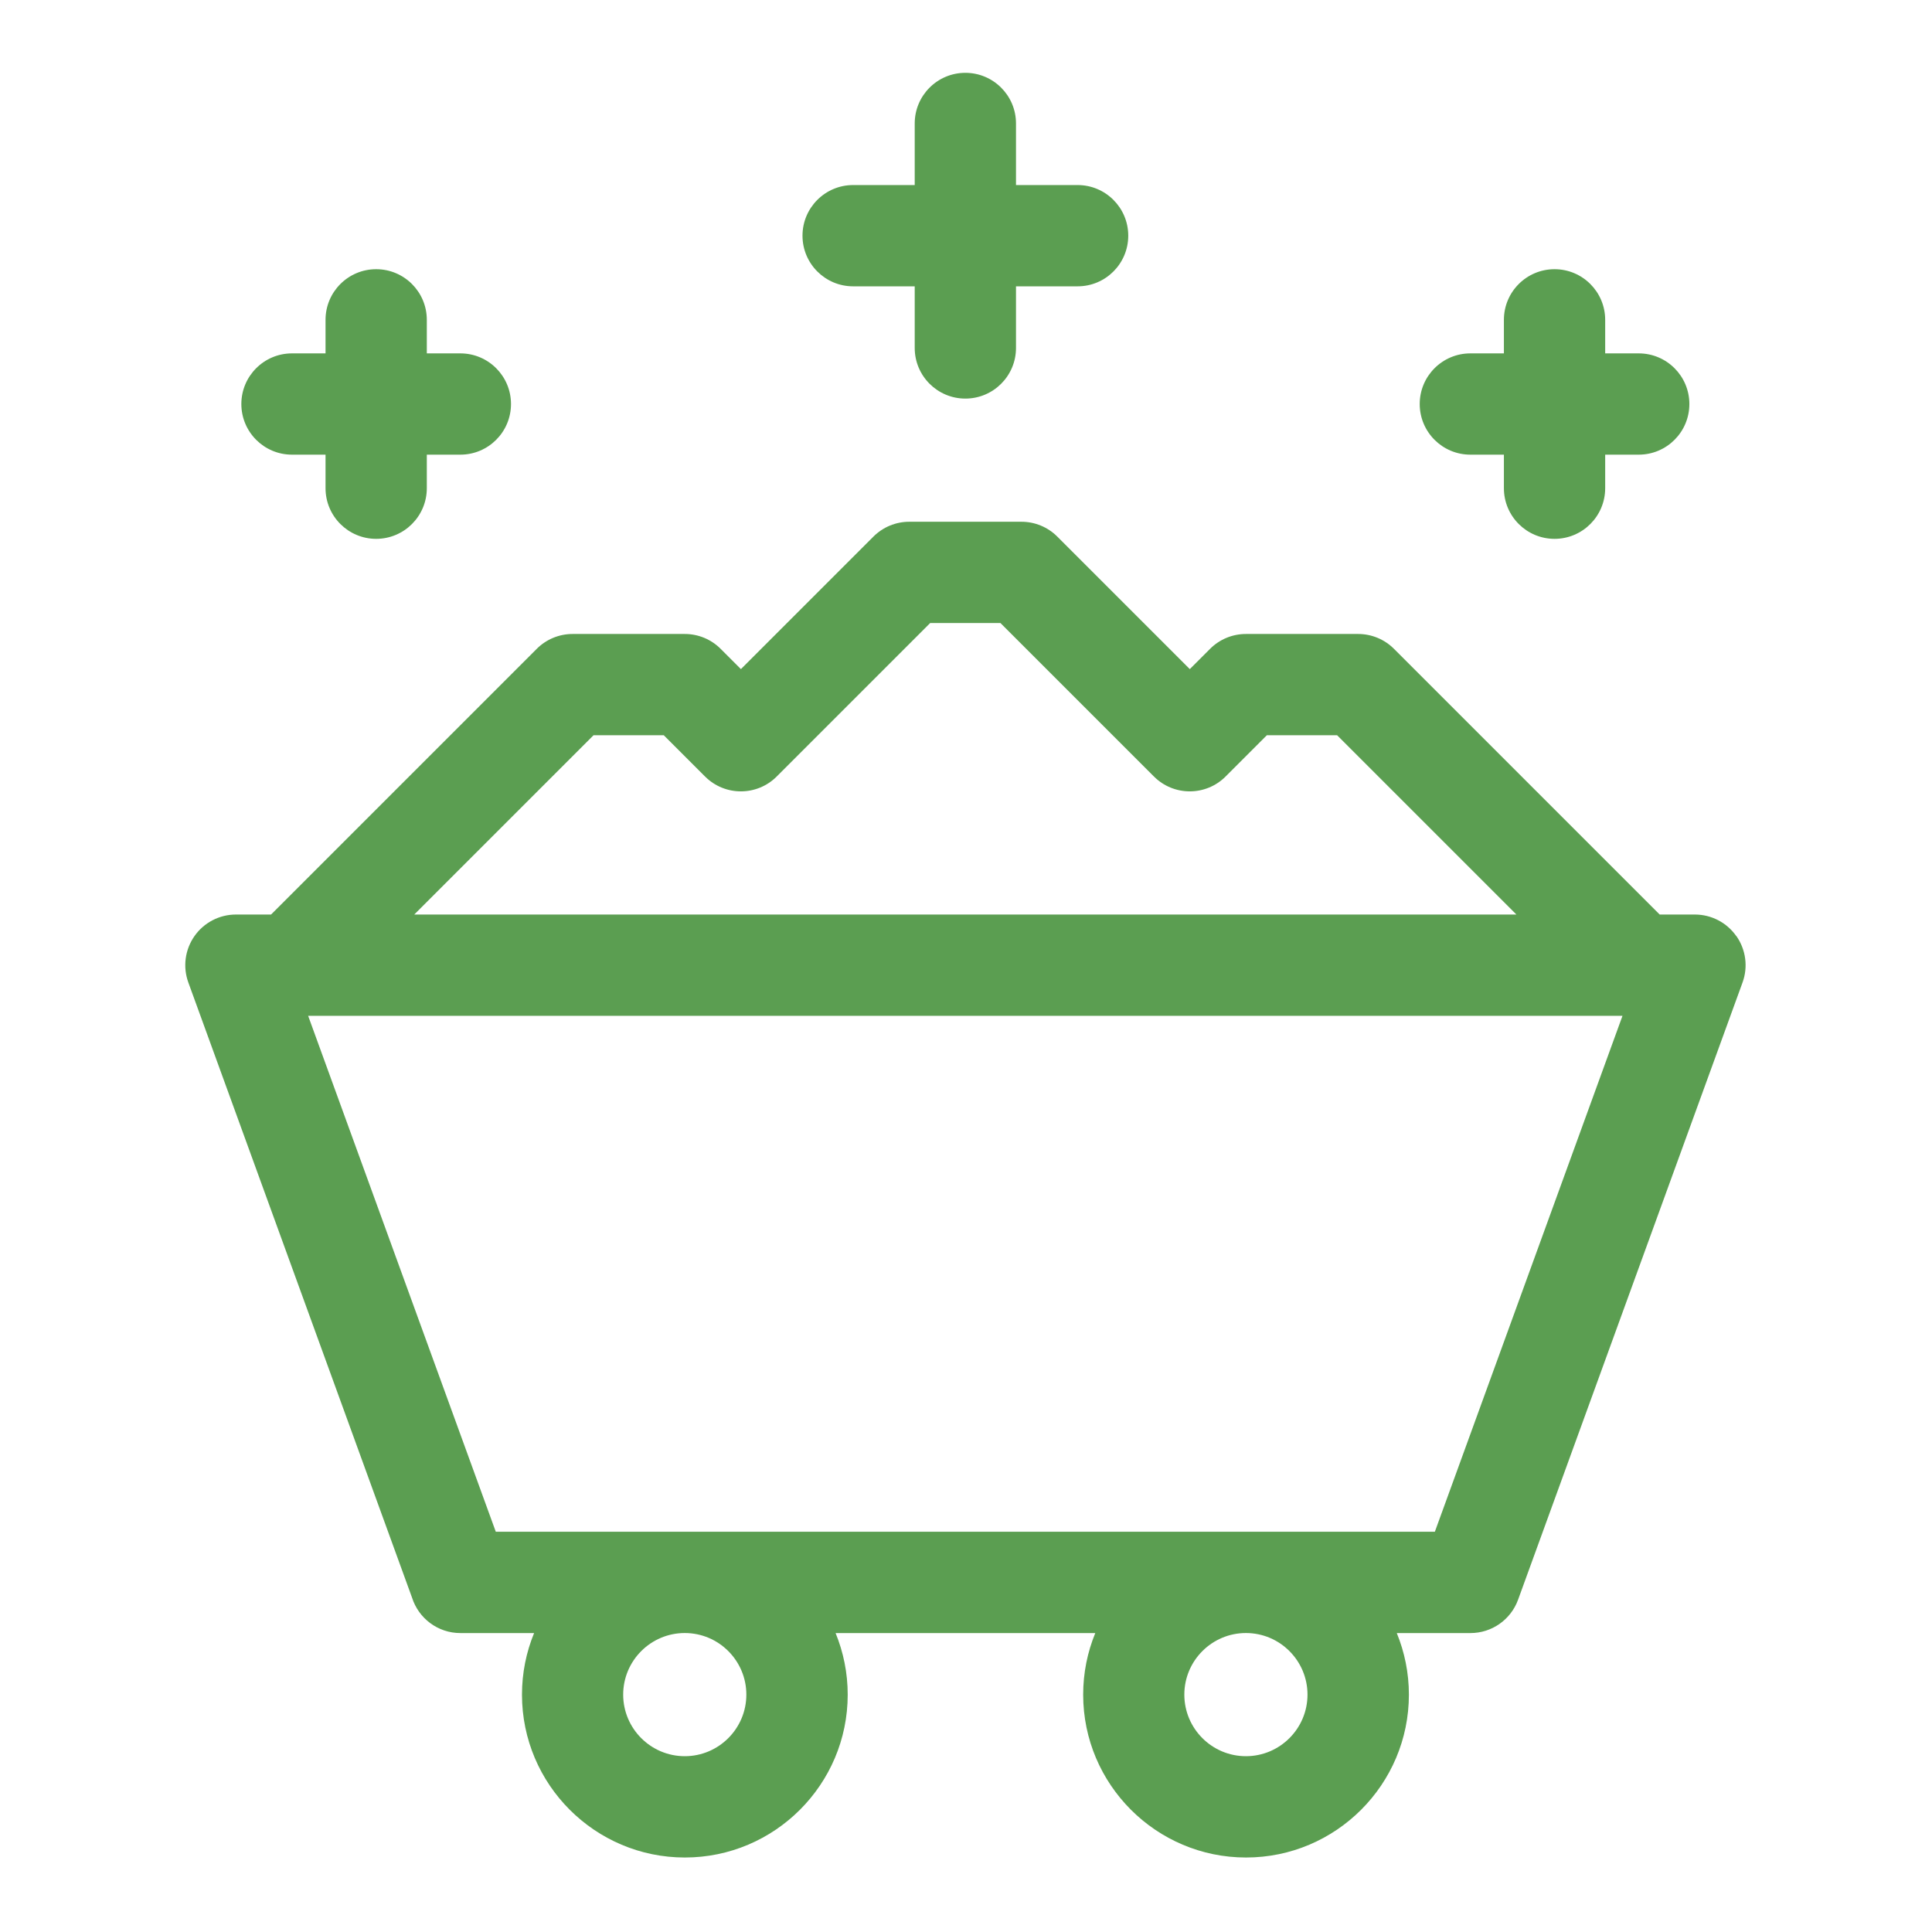 <?xml version="1.0" encoding="UTF-8"?>
<svg id="Camada_1" xmlns="http://www.w3.org/2000/svg" version="1.1" viewBox="0 0 512 512">
  <!-- Generator: Adobe Illustrator 29.6.1, SVG Export Plug-In . SVG Version: 2.1.1 Build 9)  -->
  <defs>
    <style>
      .st0 {
        fill: #5b9e51;
      }
    </style>
  </defs>
  <path class="st0" d="M77.38,120.49h8.89v8.89c0,7.41,6.01,13.42,13.42,13.42s13.42-6.01,13.42-13.42v-8.89h8.89c7.41,0,13.42-6.01,13.42-13.42s-6.01-13.42-13.42-13.42h-8.89v-8.89c0-7.41-6.01-13.42-13.42-13.42s-13.42,6.01-13.42,13.42v8.89h-8.89c-7.41,0-13.42,6.01-13.42,13.42s6.01,13.42,13.42,13.42Z"/>
  <path class="st0" d="M389.66,120.49h8.89v8.89c0,7.41,6.01,13.42,13.42,13.42s13.42-6.01,13.42-13.42v-8.89h8.89c7.41,0,13.42-6.01,13.42-13.42s-6.01-13.42-13.42-13.42h-8.89v-8.89c0-7.41-6.01-13.42-13.42-13.42s-13.42,6.01-13.42,13.42v8.89h-8.89c-7.41,0-13.42,6.01-13.42,13.42s6.01,13.42,13.42,13.42Z"/>
  <path class="st0" d="M226.09,75.88h16.32v16.33c0,7.41,6.01,13.42,13.42,13.42s13.42-6.01,13.42-13.42v-16.33h16.33c7.41,0,13.42-6.01,13.42-13.42s-6.01-13.42-13.42-13.42h-16.33v-16.32c0-7.41-6.01-13.42-13.42-13.42s-13.42,6.01-13.42,13.42v16.32h-16.32c-7.41,0-13.42,6.01-13.42,13.42s6.01,13.42,13.42,13.42Z"/>
  <path class="st0" d="M460.14,248.08c-2.51-3.59-6.61-5.72-10.99-5.72h-9.32l-70.42-70.42c-2.52-2.52-5.93-3.93-9.49-3.93h-29.74c-3.56,0-6.97,1.41-9.49,3.93l-5.38,5.38-35.12-35.12c-2.52-2.52-5.93-3.93-9.49-3.93h-29.74c-3.56,0-6.97,1.41-9.49,3.93l-35.12,35.12-5.38-5.38c-2.52-2.52-5.93-3.93-9.49-3.93h-29.74c-3.56,0-6.97,1.41-9.49,3.93l-70.42,70.42h-9.31c-4.38,0-8.48,2.14-10.99,5.72-2.51,3.59-3.12,8.17-1.62,12.29l59.29,163.04c1.72,5.43,6.8,9.37,12.8,9.37h19.54c-2.07,5.04-3.21,10.54-3.21,16.32,0,23.8,19.36,43.16,43.16,43.16s43.16-19.36,43.16-43.16c0-5.77-1.15-11.28-3.21-16.32h68.82c-2.07,5.04-3.21,10.54-3.21,16.32,0,23.8,19.36,43.16,43.16,43.16s43.16-19.36,43.16-43.16c0-5.77-1.15-11.28-3.21-16.32h19.53c5.64,0,10.68-3.53,12.61-8.83l59.49-163.58c1.5-4.11.89-8.7-1.62-12.29ZM157.29,194.85h18.62l10.94,10.94c5.24,5.24,13.74,5.24,18.98,0l40.68-40.68h18.62l40.68,40.68c5.24,5.24,13.74,5.24,18.98,0l10.94-10.94h18.62l47.51,47.51H109.78l47.51-47.51ZM197.79,449.09c0,9-7.32,16.32-16.32,16.32s-16.32-7.32-16.32-16.32,7.32-16.32,16.32-16.32,16.32,7.32,16.32,16.32ZM346.5,449.09c0,9-7.32,16.32-16.32,16.32s-16.32-7.32-16.32-16.32,7.32-16.32,16.32-16.32,16.32,7.32,16.32,16.32ZM380.26,405.93h-248.87l-49.73-136.73h348.32l-49.73,136.73Z"/>
</svg>